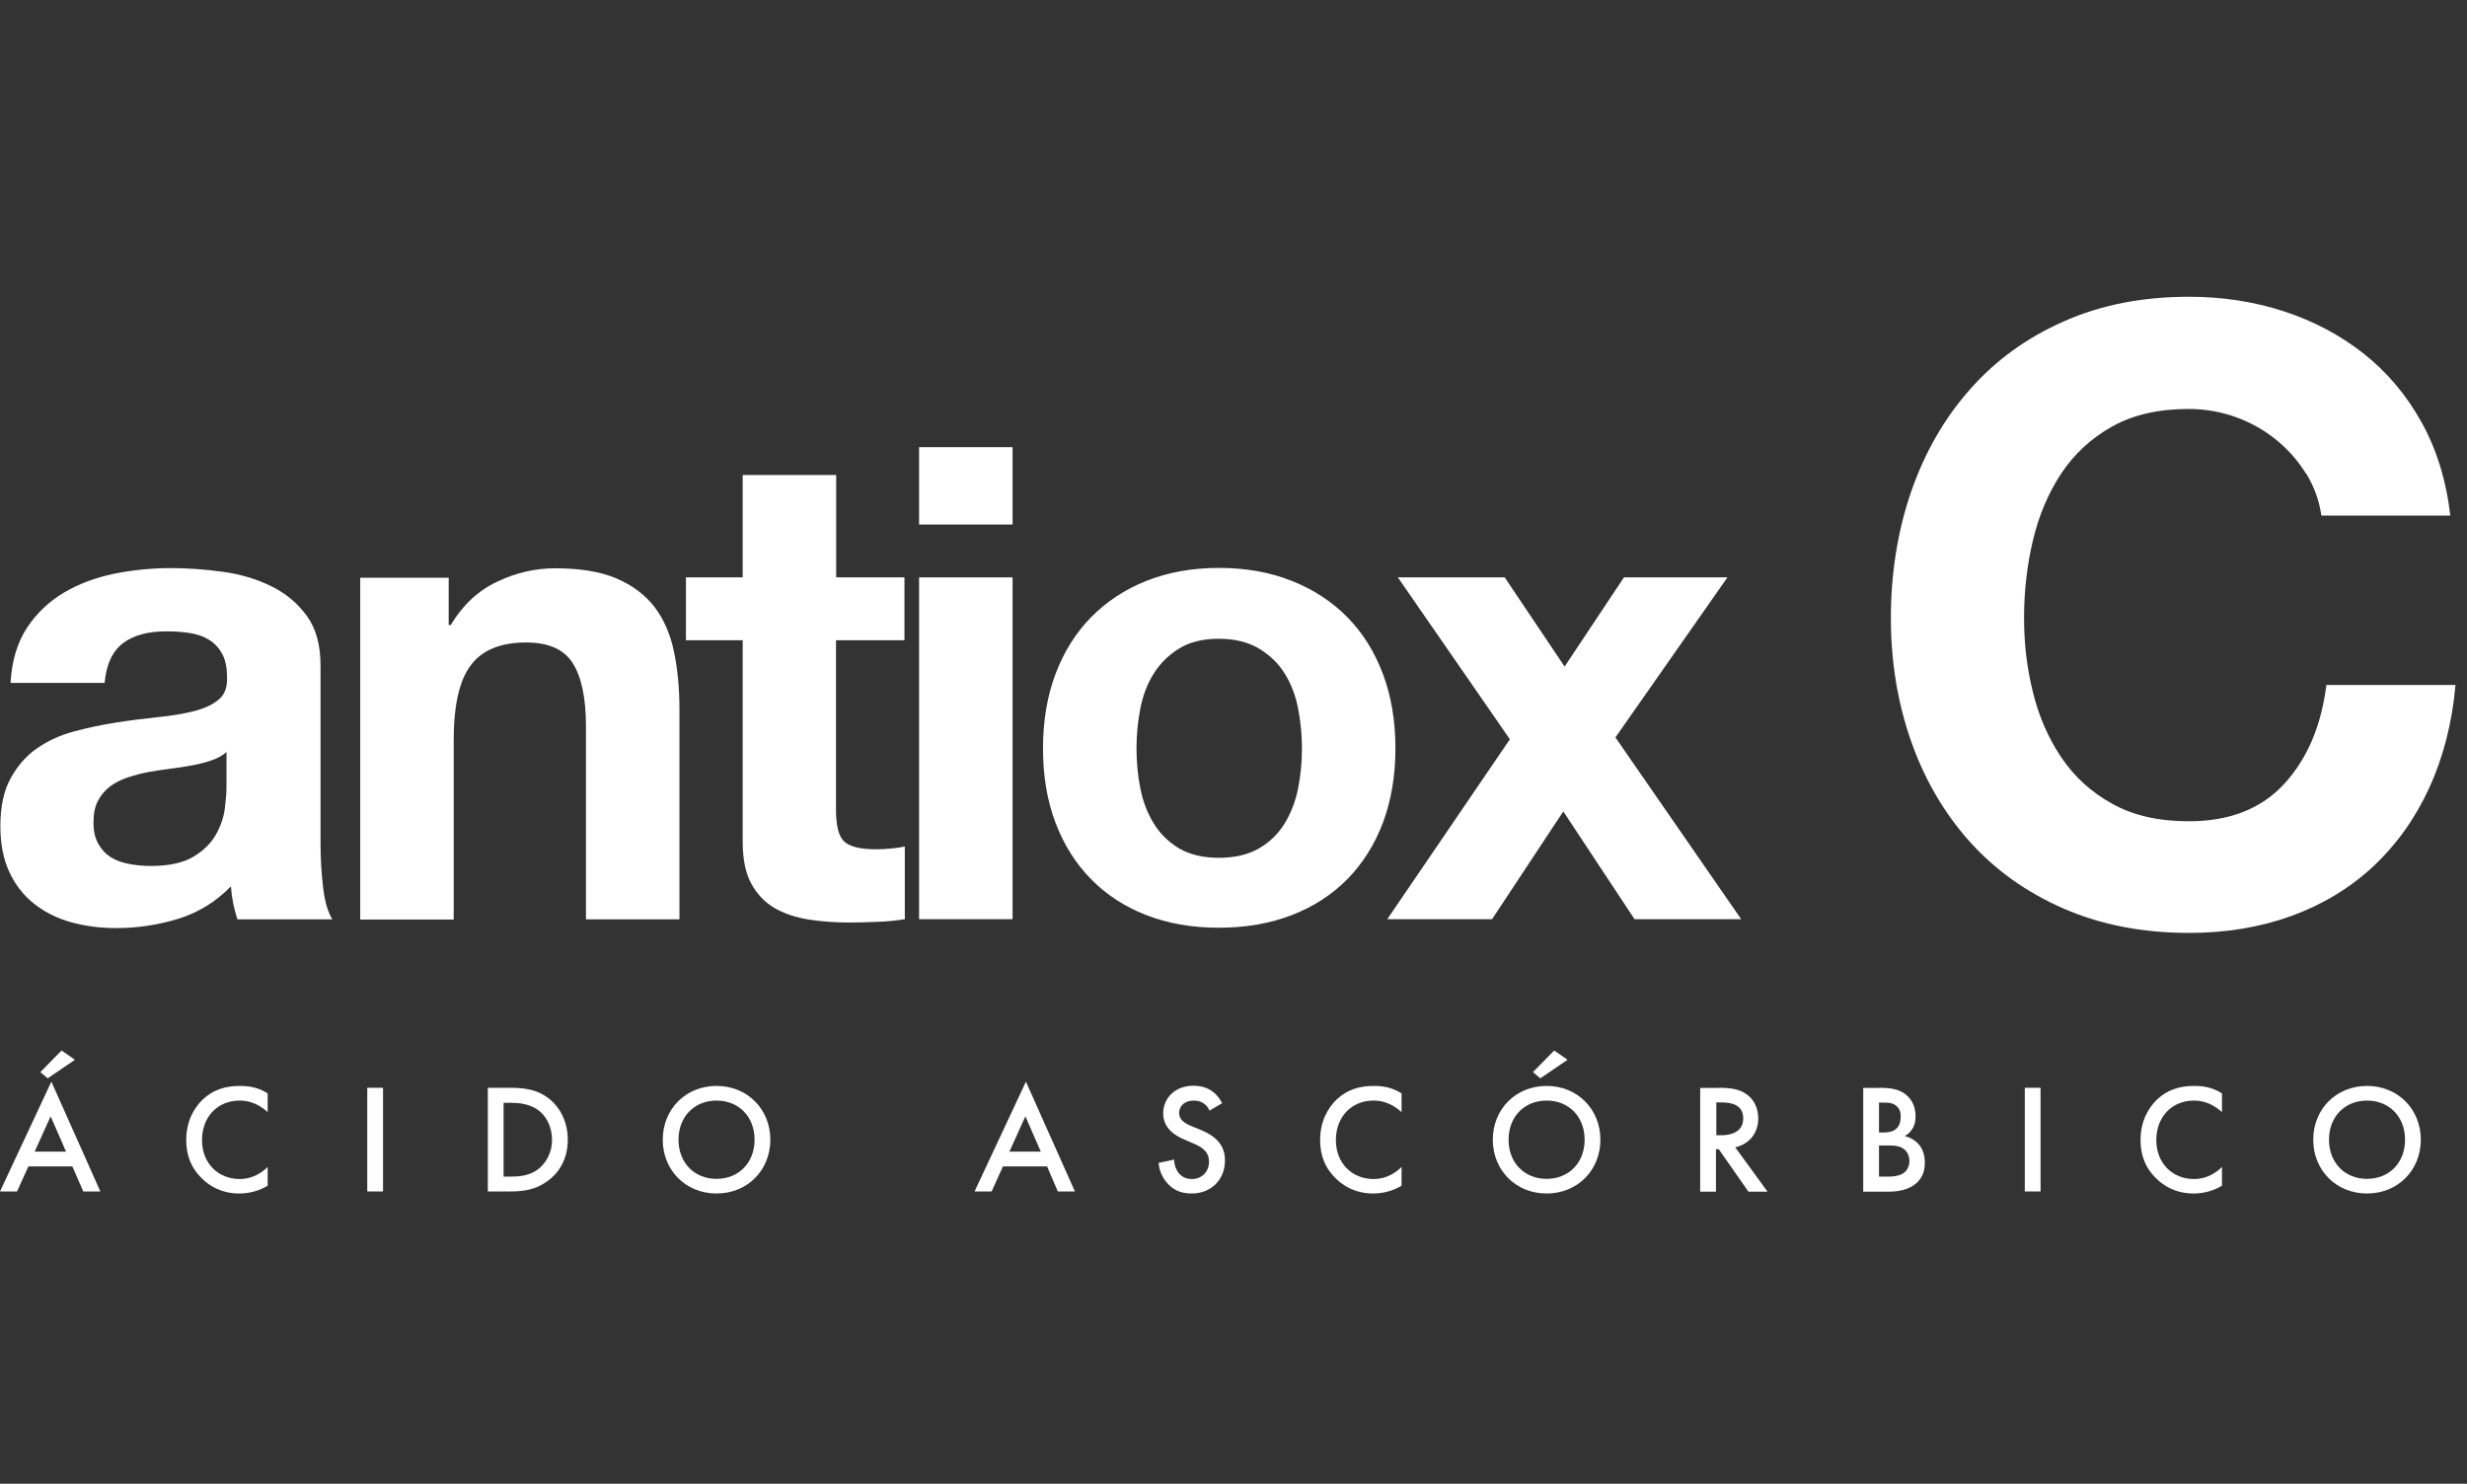 <svg width="133" height="80" viewBox="0 0 133 80" fill="none" xmlns="http://www.w3.org/2000/svg">
<rect x="0" y="0" width="133" height="80" fill="#333333" stroke="none"/>
<path d="M0.57 36.8C0.64 35.61 0.94 34.63 1.46 33.84C1.98 33.06 2.64 32.43 3.45 31.95C4.26 31.47 5.16 31.14 6.17 30.93C7.18 30.73 8.19 30.63 9.21 30.63C10.13 30.63 11.07 30.7 12.02 30.83C12.97 30.96 13.83 31.22 14.61 31.6C15.39 31.98 16.03 32.51 16.53 33.19C17.03 33.87 17.28 34.76 17.28 35.88V45.47C17.28 46.3 17.33 47.1 17.42 47.86C17.51 48.62 17.68 49.19 17.92 49.57H12.8C12.71 49.29 12.63 48.99 12.57 48.7C12.51 48.4 12.47 48.1 12.45 47.79C11.64 48.62 10.7 49.2 9.61 49.54C8.52 49.87 7.41 50.04 6.27 50.04C5.39 50.04 4.58 49.93 3.82 49.72C3.06 49.51 2.4 49.17 1.83 48.72C1.26 48.27 0.82 47.7 0.5 47.01C0.18 46.32 0.02 45.5 0.02 44.55C0.02 43.5 0.2 42.64 0.57 41.97C0.94 41.3 1.41 40.75 1.99 40.35C2.57 39.95 3.23 39.64 3.98 39.44C4.73 39.24 5.48 39.08 6.24 38.96C7 38.84 7.74 38.75 8.48 38.67C9.21 38.6 9.86 38.49 10.43 38.35C11 38.21 11.45 38 11.78 37.73C12.11 37.46 12.26 37.06 12.24 36.54C12.24 35.99 12.15 35.56 11.97 35.24C11.79 34.92 11.56 34.67 11.26 34.49C10.96 34.31 10.62 34.19 10.23 34.13C9.84 34.07 9.42 34.04 8.97 34.04C7.98 34.04 7.19 34.25 6.63 34.68C6.06 35.11 5.73 35.82 5.64 36.82H0.6L0.57 36.8ZM12.22 40.54C12.01 40.73 11.74 40.88 11.42 40.99C11.1 41.1 10.76 41.19 10.39 41.26C10.02 41.33 9.64 41.39 9.24 41.44C8.84 41.49 8.43 41.55 8.03 41.62C7.65 41.69 7.28 41.79 6.91 41.91C6.54 42.03 6.22 42.19 5.95 42.39C5.68 42.59 5.46 42.85 5.29 43.16C5.12 43.47 5.04 43.86 5.04 44.34C5.04 44.82 5.12 45.17 5.29 45.48C5.46 45.79 5.68 46.03 5.96 46.21C6.24 46.39 6.58 46.51 6.95 46.58C7.33 46.65 7.72 46.69 8.12 46.69C9.11 46.69 9.88 46.52 10.43 46.19C10.98 45.86 11.38 45.46 11.64 45C11.9 44.54 12.06 44.07 12.12 43.59C12.18 43.11 12.21 42.73 12.21 42.45V40.56L12.22 40.54Z" fill="white"/>
<path d="M24.19 31.13V33.7H24.3C24.94 32.63 25.77 31.85 26.79 31.37C27.81 30.88 28.85 30.64 29.92 30.64C31.27 30.64 32.38 30.82 33.24 31.19C34.1 31.56 34.78 32.07 35.28 32.72C35.78 33.37 36.13 34.17 36.33 35.11C36.53 36.05 36.63 37.09 36.63 38.23V49.57H31.59V39.16C31.59 37.64 31.35 36.5 30.88 35.76C30.41 35.01 29.57 34.64 28.36 34.64C26.99 34.64 25.99 35.05 25.38 35.87C24.76 36.69 24.46 38.04 24.46 39.92V49.58H19.42V31.15H24.21L24.19 31.13Z" fill="white"/>
<path d="M48.76 31.13V34.52H45.07V43.65C45.07 44.51 45.21 45.08 45.5 45.36C45.79 45.64 46.35 45.79 47.21 45.79C47.49 45.79 47.77 45.78 48.03 45.75C48.29 45.73 48.54 45.69 48.78 45.64V49.56C48.35 49.63 47.88 49.68 47.36 49.7C46.84 49.72 46.33 49.74 45.83 49.74C45.05 49.74 44.31 49.69 43.61 49.58C42.91 49.47 42.3 49.27 41.76 48.96C41.23 48.65 40.81 48.21 40.5 47.64C40.19 47.07 40.04 46.32 40.04 45.39V34.52H36.98V31.13H40.04V25.61H45.08V31.13H48.77H48.76Z" fill="white"/>
<path d="M49.55 28.28V24.11H54.59V28.28H49.55ZM54.59 31.13V49.56H49.55V31.13H54.59Z" fill="white"/>
<path d="M56.9 36.35C57.35 35.15 57.99 34.13 58.82 33.28C59.65 32.44 60.64 31.78 61.8 31.32C62.96 30.86 64.26 30.62 65.71 30.62C67.16 30.62 68.46 30.85 69.64 31.32C70.81 31.78 71.81 32.44 72.64 33.28C73.47 34.12 74.11 35.15 74.56 36.35C75.01 37.55 75.23 38.89 75.23 40.36C75.23 41.83 75 43.16 74.56 44.35C74.11 45.54 73.47 46.55 72.64 47.4C71.81 48.24 70.81 48.89 69.64 49.34C68.47 49.79 67.16 50.02 65.71 50.02C64.26 50.02 62.96 49.79 61.8 49.34C60.64 48.89 59.64 48.24 58.82 47.4C57.99 46.56 57.35 45.54 56.9 44.35C56.45 43.16 56.23 41.83 56.23 40.36C56.23 38.89 56.45 37.55 56.9 36.35ZM61.48 42.52C61.62 43.22 61.86 43.85 62.21 44.41C62.55 44.97 63.01 45.41 63.58 45.75C64.15 46.08 64.86 46.25 65.71 46.25C66.56 46.25 67.28 46.08 67.86 45.75C68.44 45.42 68.9 44.97 69.25 44.41C69.59 43.85 69.84 43.22 69.98 42.52C70.12 41.82 70.19 41.1 70.19 40.36C70.19 39.62 70.12 38.9 69.98 38.19C69.84 37.48 69.6 36.85 69.25 36.3C68.91 35.75 68.44 35.31 67.86 34.96C67.28 34.62 66.56 34.44 65.71 34.44C64.86 34.44 64.15 34.61 63.58 34.96C63.01 35.31 62.56 35.75 62.21 36.3C61.86 36.85 61.62 37.48 61.48 38.19C61.34 38.9 61.27 39.63 61.27 40.36C61.27 41.09 61.34 41.82 61.48 42.52Z" fill="white"/>
<path d="M75.37 31.13H81.12L84.35 35.94L87.55 31.13H93.13L87.09 39.76L93.87 49.56H88.12L84.28 43.75L80.44 49.56H74.79L81.4 39.86L75.36 31.13H75.37Z" fill="white"/>
<path d="M124.31 25.52C123.88 24.83 123.35 24.23 122.71 23.71C122.07 23.19 121.34 22.78 120.54 22.49C119.73 22.2 118.88 22.05 118 22.05C116.38 22.05 115.01 22.36 113.88 22.99C112.75 23.62 111.84 24.46 111.13 25.52C110.43 26.58 109.92 27.78 109.6 29.13C109.28 30.48 109.12 31.87 109.12 33.31C109.12 34.75 109.28 36.03 109.6 37.33C109.92 38.63 110.43 39.8 111.13 40.84C111.83 41.88 112.75 42.72 113.88 43.34C115.01 43.97 116.38 44.28 118 44.28C120.2 44.28 121.91 43.61 123.15 42.26C124.39 40.91 125.14 39.14 125.42 36.93H132.38C132.2 38.98 131.72 40.83 130.96 42.49C130.2 44.14 129.19 45.55 127.94 46.72C126.69 47.88 125.22 48.77 123.55 49.38C121.87 49.99 120.03 50.3 118.01 50.3C115.51 50.3 113.26 49.86 111.26 48.99C109.26 48.12 107.58 46.92 106.2 45.39C104.83 43.86 103.77 42.06 103.04 39.99C102.31 37.92 101.94 35.7 101.94 33.31C101.94 30.92 102.31 28.59 103.04 26.49C103.77 24.39 104.82 22.56 106.2 21C107.57 19.44 109.26 18.21 111.26 17.33C113.26 16.44 115.51 16 118.01 16C119.81 16 121.51 16.26 123.11 16.78C124.71 17.3 126.15 18.06 127.41 19.05C128.68 20.05 129.72 21.28 130.54 22.75C131.36 24.22 131.88 25.9 132.1 27.8H125.15C125.03 26.97 124.75 26.22 124.33 25.53L124.31 25.52Z" fill="white"/>
<path d="M3.91 62.89H1.53L0.92 64.24H0L2.77 58.32L5.41 64.24H4.49L3.9 62.89H3.91ZM3.56 62.09L2.73 60.19L1.87 62.09H3.56ZM2.17 57.81L3.32 56.64L4.04 57.14L2.57 58.14L2.17 57.8V57.81Z" fill="white"/>
<path d="M14.43 59.96C13.81 59.4 13.24 59.34 12.92 59.34C11.71 59.34 10.89 60.24 10.89 61.47C10.89 62.7 11.74 63.57 12.93 63.57C13.6 63.57 14.12 63.23 14.43 62.92V63.93C13.87 64.27 13.29 64.35 12.9 64.35C11.89 64.35 11.25 63.89 10.93 63.58C10.28 62.97 10.04 62.26 10.04 61.47C10.04 60.44 10.47 59.73 10.93 59.28C11.51 58.74 12.17 58.55 12.94 58.55C13.45 58.55 13.94 58.64 14.43 58.95V59.96Z" fill="white"/>
<path d="M20.65 58.65V64.24H19.8V58.65H20.65Z" fill="white"/>
<path d="M27.47 58.65C28.25 58.65 28.92 58.73 29.54 59.19C30.22 59.7 30.61 60.52 30.61 61.45C30.61 62.38 30.23 63.18 29.49 63.7C28.84 64.16 28.23 64.24 27.45 64.24H26.3V58.65H27.47ZM27.15 63.44H27.52C27.94 63.44 28.51 63.41 29 63.05C29.38 62.76 29.76 62.22 29.76 61.46C29.76 60.7 29.41 60.14 29.01 59.85C28.53 59.5 27.93 59.46 27.52 59.46H27.15V63.44Z" fill="white"/>
<path d="M41.53 61.45C41.53 63.09 40.3 64.35 38.63 64.35C36.96 64.35 35.73 63.09 35.73 61.45C35.73 59.81 36.96 58.55 38.63 58.55C40.3 58.55 41.53 59.81 41.53 61.45ZM40.68 61.45C40.68 60.21 39.83 59.34 38.63 59.34C37.43 59.34 36.58 60.21 36.58 61.45C36.58 62.69 37.43 63.56 38.63 63.56C39.83 63.56 40.68 62.69 40.68 61.45Z" fill="white"/>
<path d="M56.45 62.89H54.07L53.46 64.24H52.54L55.31 58.32L57.95 64.24H57.03L56.45 62.89ZM56.11 62.09L55.28 60.19L54.42 62.09H56.11Z" fill="white"/>
<path d="M65.21 59.89C65.16 59.76 65.08 59.65 64.96 59.54C64.78 59.4 64.6 59.34 64.36 59.34C63.84 59.34 63.57 59.65 63.57 60.01C63.57 60.18 63.63 60.47 64.17 60.69L64.73 60.92C65.76 61.34 66.04 61.93 66.04 62.56C66.04 63.62 65.29 64.35 64.24 64.35C63.6 64.35 63.21 64.11 62.93 63.79C62.63 63.45 62.5 63.09 62.46 62.7L63.3 62.52C63.3 62.8 63.4 63.06 63.53 63.23C63.69 63.43 63.92 63.57 64.26 63.57C64.78 63.57 65.18 63.19 65.18 62.63C65.18 62.07 64.75 61.83 64.38 61.67L63.85 61.44C63.39 61.25 62.71 60.86 62.71 60.02C62.71 59.27 63.29 58.54 64.34 58.54C64.94 58.54 65.28 58.77 65.46 58.92C65.61 59.05 65.77 59.25 65.89 59.48L65.21 59.88V59.89Z" fill="white"/>
<path d="M75.56 59.96C74.94 59.4 74.37 59.34 74.05 59.34C72.84 59.34 72.02 60.24 72.02 61.47C72.02 62.7 72.87 63.57 74.06 63.57C74.73 63.57 75.25 63.23 75.56 62.92V63.93C75 64.27 74.42 64.35 74.03 64.35C73.02 64.35 72.38 63.89 72.06 63.58C71.41 62.97 71.17 62.26 71.17 61.47C71.17 60.44 71.6 59.73 72.06 59.28C72.64 58.74 73.3 58.55 74.07 58.55C74.58 58.55 75.07 58.64 75.56 58.95V59.96Z" fill="white"/>
<path d="M86.28 61.45C86.28 63.09 85.05 64.35 83.38 64.35C81.71 64.35 80.48 63.09 80.48 61.45C80.48 59.81 81.71 58.55 83.38 58.55C85.05 58.55 86.28 59.81 86.28 61.45ZM85.43 61.45C85.43 60.21 84.58 59.34 83.38 59.34C82.18 59.34 81.33 60.21 81.33 61.45C81.33 62.69 82.18 63.56 83.38 63.56C84.58 63.56 85.43 62.69 85.43 61.45ZM82.64 57.81L83.79 56.64L84.51 57.14L83.04 58.14L82.64 57.8V57.81Z" fill="white"/>
<path d="M92.66 58.65C93.34 58.65 93.77 58.73 94.13 58.98C94.74 59.39 94.79 60.05 94.79 60.3C94.79 61.1 94.3 61.69 93.55 61.86L95.29 64.25H94.26L92.66 61.96H92.51V64.25H91.66V58.66H92.65L92.66 58.65ZM92.52 61.21H92.79C93.02 61.21 93.98 61.19 93.98 60.3C93.98 59.51 93.24 59.44 92.82 59.44H92.53V61.22L92.52 61.21Z" fill="white"/>
<path d="M101.29 58.65C102.01 58.65 102.46 58.74 102.83 59.09C103.13 59.37 103.27 59.74 103.27 60.2C103.27 60.42 103.24 60.64 103.1 60.86C102.97 61.08 102.81 61.19 102.68 61.25C102.78 61.27 103.12 61.37 103.4 61.65C103.7 61.97 103.77 62.35 103.77 62.7C103.77 63.1 103.67 63.42 103.4 63.71C102.96 64.18 102.26 64.25 101.84 64.25H100.45V58.66H101.29V58.65ZM101.3 61.06H101.56C101.77 61.06 102.05 61.03 102.25 60.84C102.44 60.66 102.47 60.4 102.47 60.2C102.47 60.03 102.45 59.83 102.27 59.66C102.08 59.47 101.84 59.45 101.59 59.45H101.3V61.05V61.06ZM101.3 63.44H101.82C102.06 63.44 102.45 63.4 102.66 63.22C102.83 63.09 102.94 62.85 102.94 62.6C102.94 62.37 102.86 62.16 102.71 62.01C102.48 61.78 102.13 61.76 101.83 61.76H101.3V63.44Z" fill="white"/>
<path d="M110.01 58.65V64.24H109.16V58.65H110.01Z" fill="white"/>
<path d="M119.79 59.96C119.17 59.4 118.6 59.34 118.28 59.34C117.07 59.34 116.25 60.24 116.25 61.47C116.25 62.7 117.1 63.57 118.29 63.57C118.96 63.57 119.48 63.23 119.79 62.92V63.93C119.23 64.27 118.65 64.35 118.26 64.35C117.25 64.35 116.61 63.89 116.29 63.58C115.64 62.97 115.4 62.26 115.4 61.47C115.4 60.44 115.83 59.73 116.29 59.28C116.87 58.74 117.53 58.55 118.3 58.55C118.81 58.55 119.3 58.64 119.79 58.95V59.96Z" fill="white"/>
<path d="M130.51 61.45C130.51 63.09 129.28 64.35 127.61 64.35C125.94 64.35 124.71 63.09 124.71 61.45C124.71 59.81 125.94 58.55 127.61 58.55C129.28 58.55 130.51 59.81 130.51 61.45ZM129.66 61.45C129.66 60.21 128.81 59.34 127.61 59.34C126.41 59.34 125.56 60.21 125.56 61.45C125.56 62.69 126.41 63.56 127.61 63.56C128.81 63.56 129.66 62.69 129.66 61.45Z" fill="white"/>
</svg>

